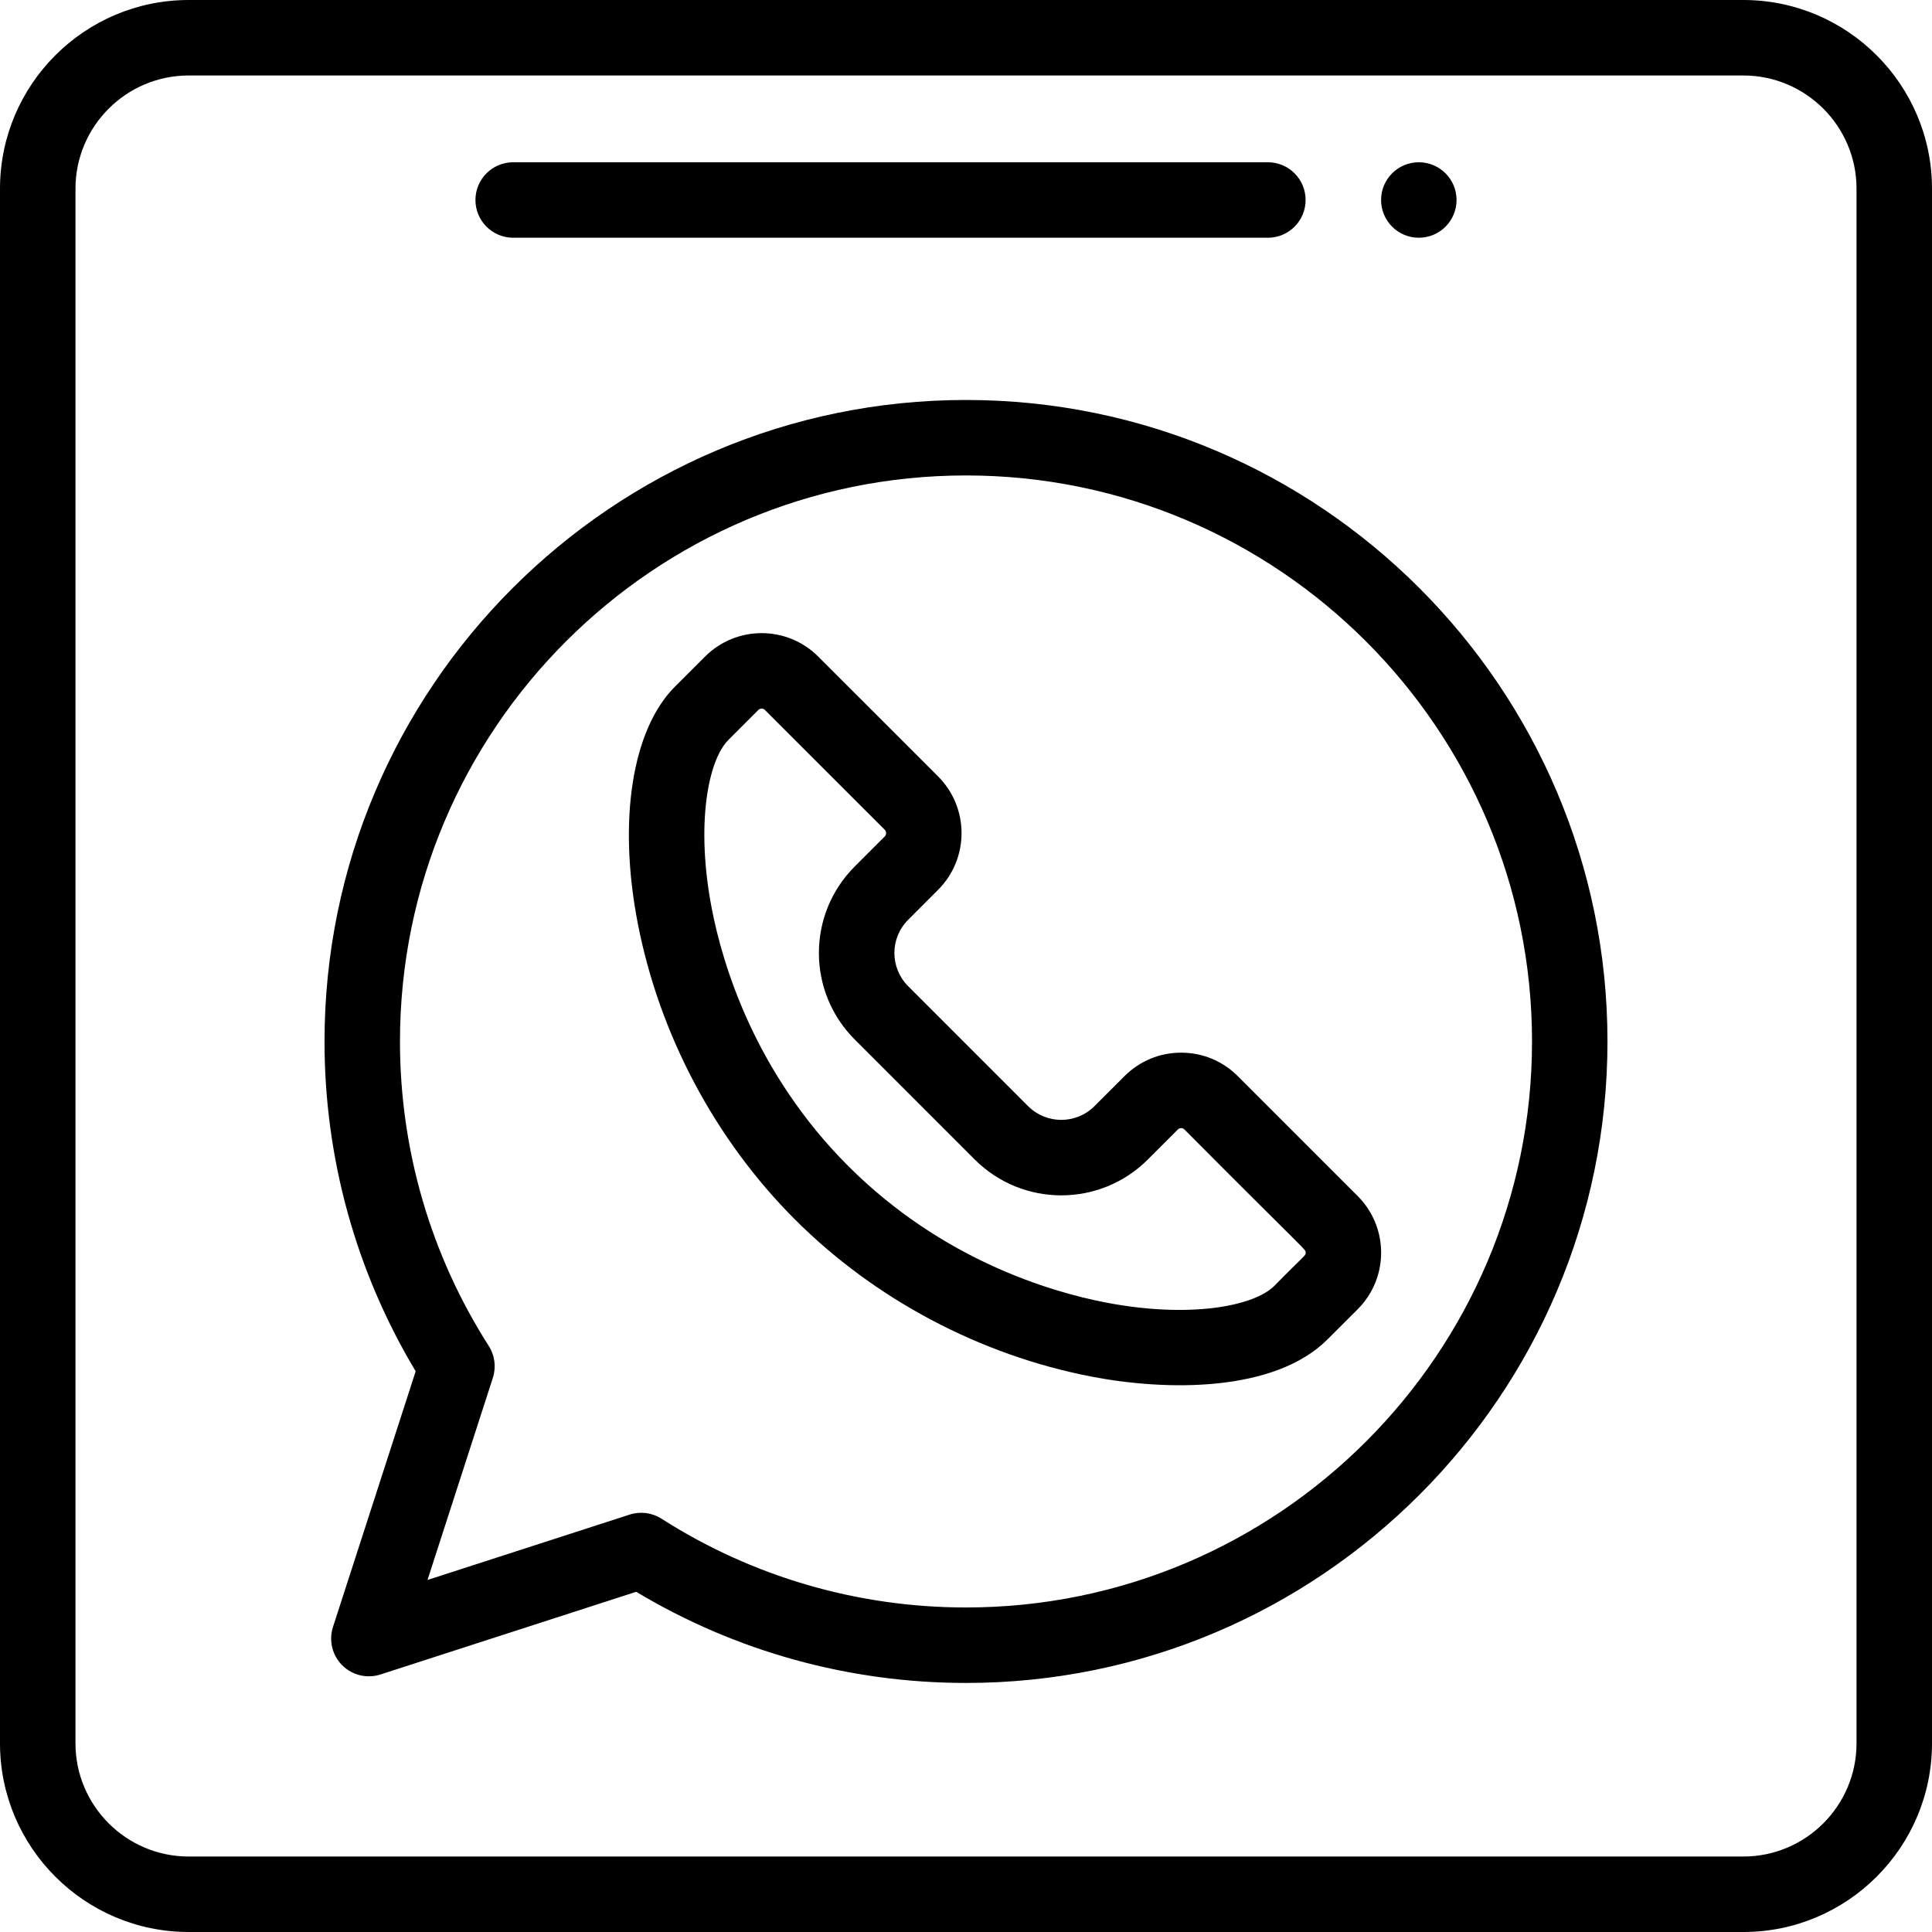 <?xml version="1.0" encoding="UTF-8"?>
<svg width="77px" height="77px" viewBox="0 0 77 77" version="1.1" xmlns="http://www.w3.org/2000/svg" xmlns:xlink="http://www.w3.org/1999/xlink">
    <!-- Generator: Sketch 52.5 (67469) - http://www.bohemiancoding.com/sketch -->
    <title>whatsapp</title>
    <desc>Created with Sketch.</desc>
    <g id="Desktop" stroke="none" stroke-width="1" fill="none" fill-rule="evenodd">
        <g id="Icons" transform="translate(-163, -382)" fill="#000000">
            <g id="whatsapp" transform="translate(163, 382)">
                <path d="M58.051,7.971 C58.051,8.801 57.378,9.475 56.547,9.475 C55.716,9.475 55.043,8.801 55.043,7.971 C55.043,7.14 55.716,6.467 56.547,6.467 C57.378,6.467 58.051,7.14 58.051,7.971 Z" id="Path"></path>
                <path d="M38.5,15.941 C24.403,15.941 12.934,27.41 12.934,41.508 C12.934,46.161 14.188,50.69 16.567,54.652 L13.271,64.843 C13.097,65.38 13.239,65.97 13.639,66.369 C14.038,66.769 14.628,66.91 15.165,66.736 L25.356,63.441 C29.318,65.82 33.847,67.074 38.5,67.074 C52.597,67.074 64.066,55.605 64.066,41.508 C64.066,27.41 52.597,15.941 38.5,15.941 Z M38.5,64.066 C34.182,64.066 29.986,62.843 26.366,60.529 C25.987,60.286 25.519,60.227 25.093,60.365 L17.038,62.97 L19.643,54.914 C19.781,54.487 19.721,54.02 19.479,53.642 C17.165,50.022 15.941,45.826 15.941,41.508 C15.941,29.069 26.061,18.949 38.5,18.949 C50.939,18.949 61.059,29.069 61.059,41.508 C61.059,53.947 50.939,64.066 38.5,64.066 Z" id="Shape" fill-rule="nonzero"></path>
                <path d="M69.48,0 L7.52,0 C3.373,0 0,3.373 0,7.52 L0,69.48 C0,73.627 3.373,77 7.52,77 L69.48,77 C73.627,77 77,73.627 77,69.48 L77,7.52 C77,3.373 73.627,0 69.48,0 Z M73.992,69.48 C73.992,71.968 71.968,73.992 69.48,73.992 L7.52,73.992 C5.032,73.992 3.008,71.968 3.008,69.48 L3.008,7.52 C3.008,5.032 5.032,3.008 7.52,3.008 L69.48,3.008 C71.968,3.008 73.992,5.032 73.992,7.52 L73.992,69.48 Z" id="Shape" fill-rule="nonzero"></path>
                <path d="M20.453,9.475 L50.531,9.475 C51.362,9.475 52.035,8.801 52.035,7.971 C52.035,7.14 51.362,6.467 50.531,6.467 L20.453,6.467 C19.622,6.467 18.949,7.14 18.949,7.971 C18.949,8.801 19.622,9.475 20.453,9.475 Z" id="Path"></path>
                <path d="M49.333,42.89 C48.729,42.286 47.928,41.954 47.075,41.954 C47.074,41.954 47.073,41.954 47.073,41.954 C46.22,41.954 45.419,42.287 44.818,42.889 L43.622,44.084 C42.89,44.816 41.705,44.816 40.973,44.084 L36.195,39.305 C35.468,38.579 35.458,37.394 36.196,36.657 L37.391,35.461 C38.633,34.217 38.633,32.191 37.39,30.946 L32.614,26.171 C31.368,24.922 29.346,24.921 28.097,26.17 L26.903,27.363 C25.194,29.072 24.623,32.682 25.415,36.782 C26.271,41.219 28.497,45.416 31.68,48.599 C34.862,51.782 39.059,54.007 43.496,54.864 C46.48,55.44 50.787,55.505 52.915,53.375 L54.108,52.183 C55.357,50.937 55.358,48.916 54.109,47.666 L49.333,42.89 Z M50.788,51.249 C49.972,52.065 47.402,52.554 44.067,51.911 C41.835,51.479 37.534,50.2 33.806,46.472 C30.079,42.744 28.799,38.444 28.368,36.212 C27.724,32.877 28.214,30.306 29.03,29.491 C29.03,29.491 29.03,29.491 29.03,29.49 L30.224,28.296 C30.297,28.224 30.412,28.222 30.486,28.296 L35.262,33.071 C35.335,33.144 35.335,33.263 35.263,33.335 L34.07,34.529 C32.161,36.435 32.159,39.525 34.069,41.433 L38.845,46.21 C40.752,48.117 43.841,48.119 45.748,46.211 L46.945,45.015 C47.017,44.943 47.133,44.944 47.206,45.016 C52.238,50.075 52.037,49.779 52.037,49.924 C52.037,50.059 52.019,49.993 50.788,51.249 Z" id="Shape" fill-rule="nonzero"></path>
            </g>
        </g>
    </g>
</svg>